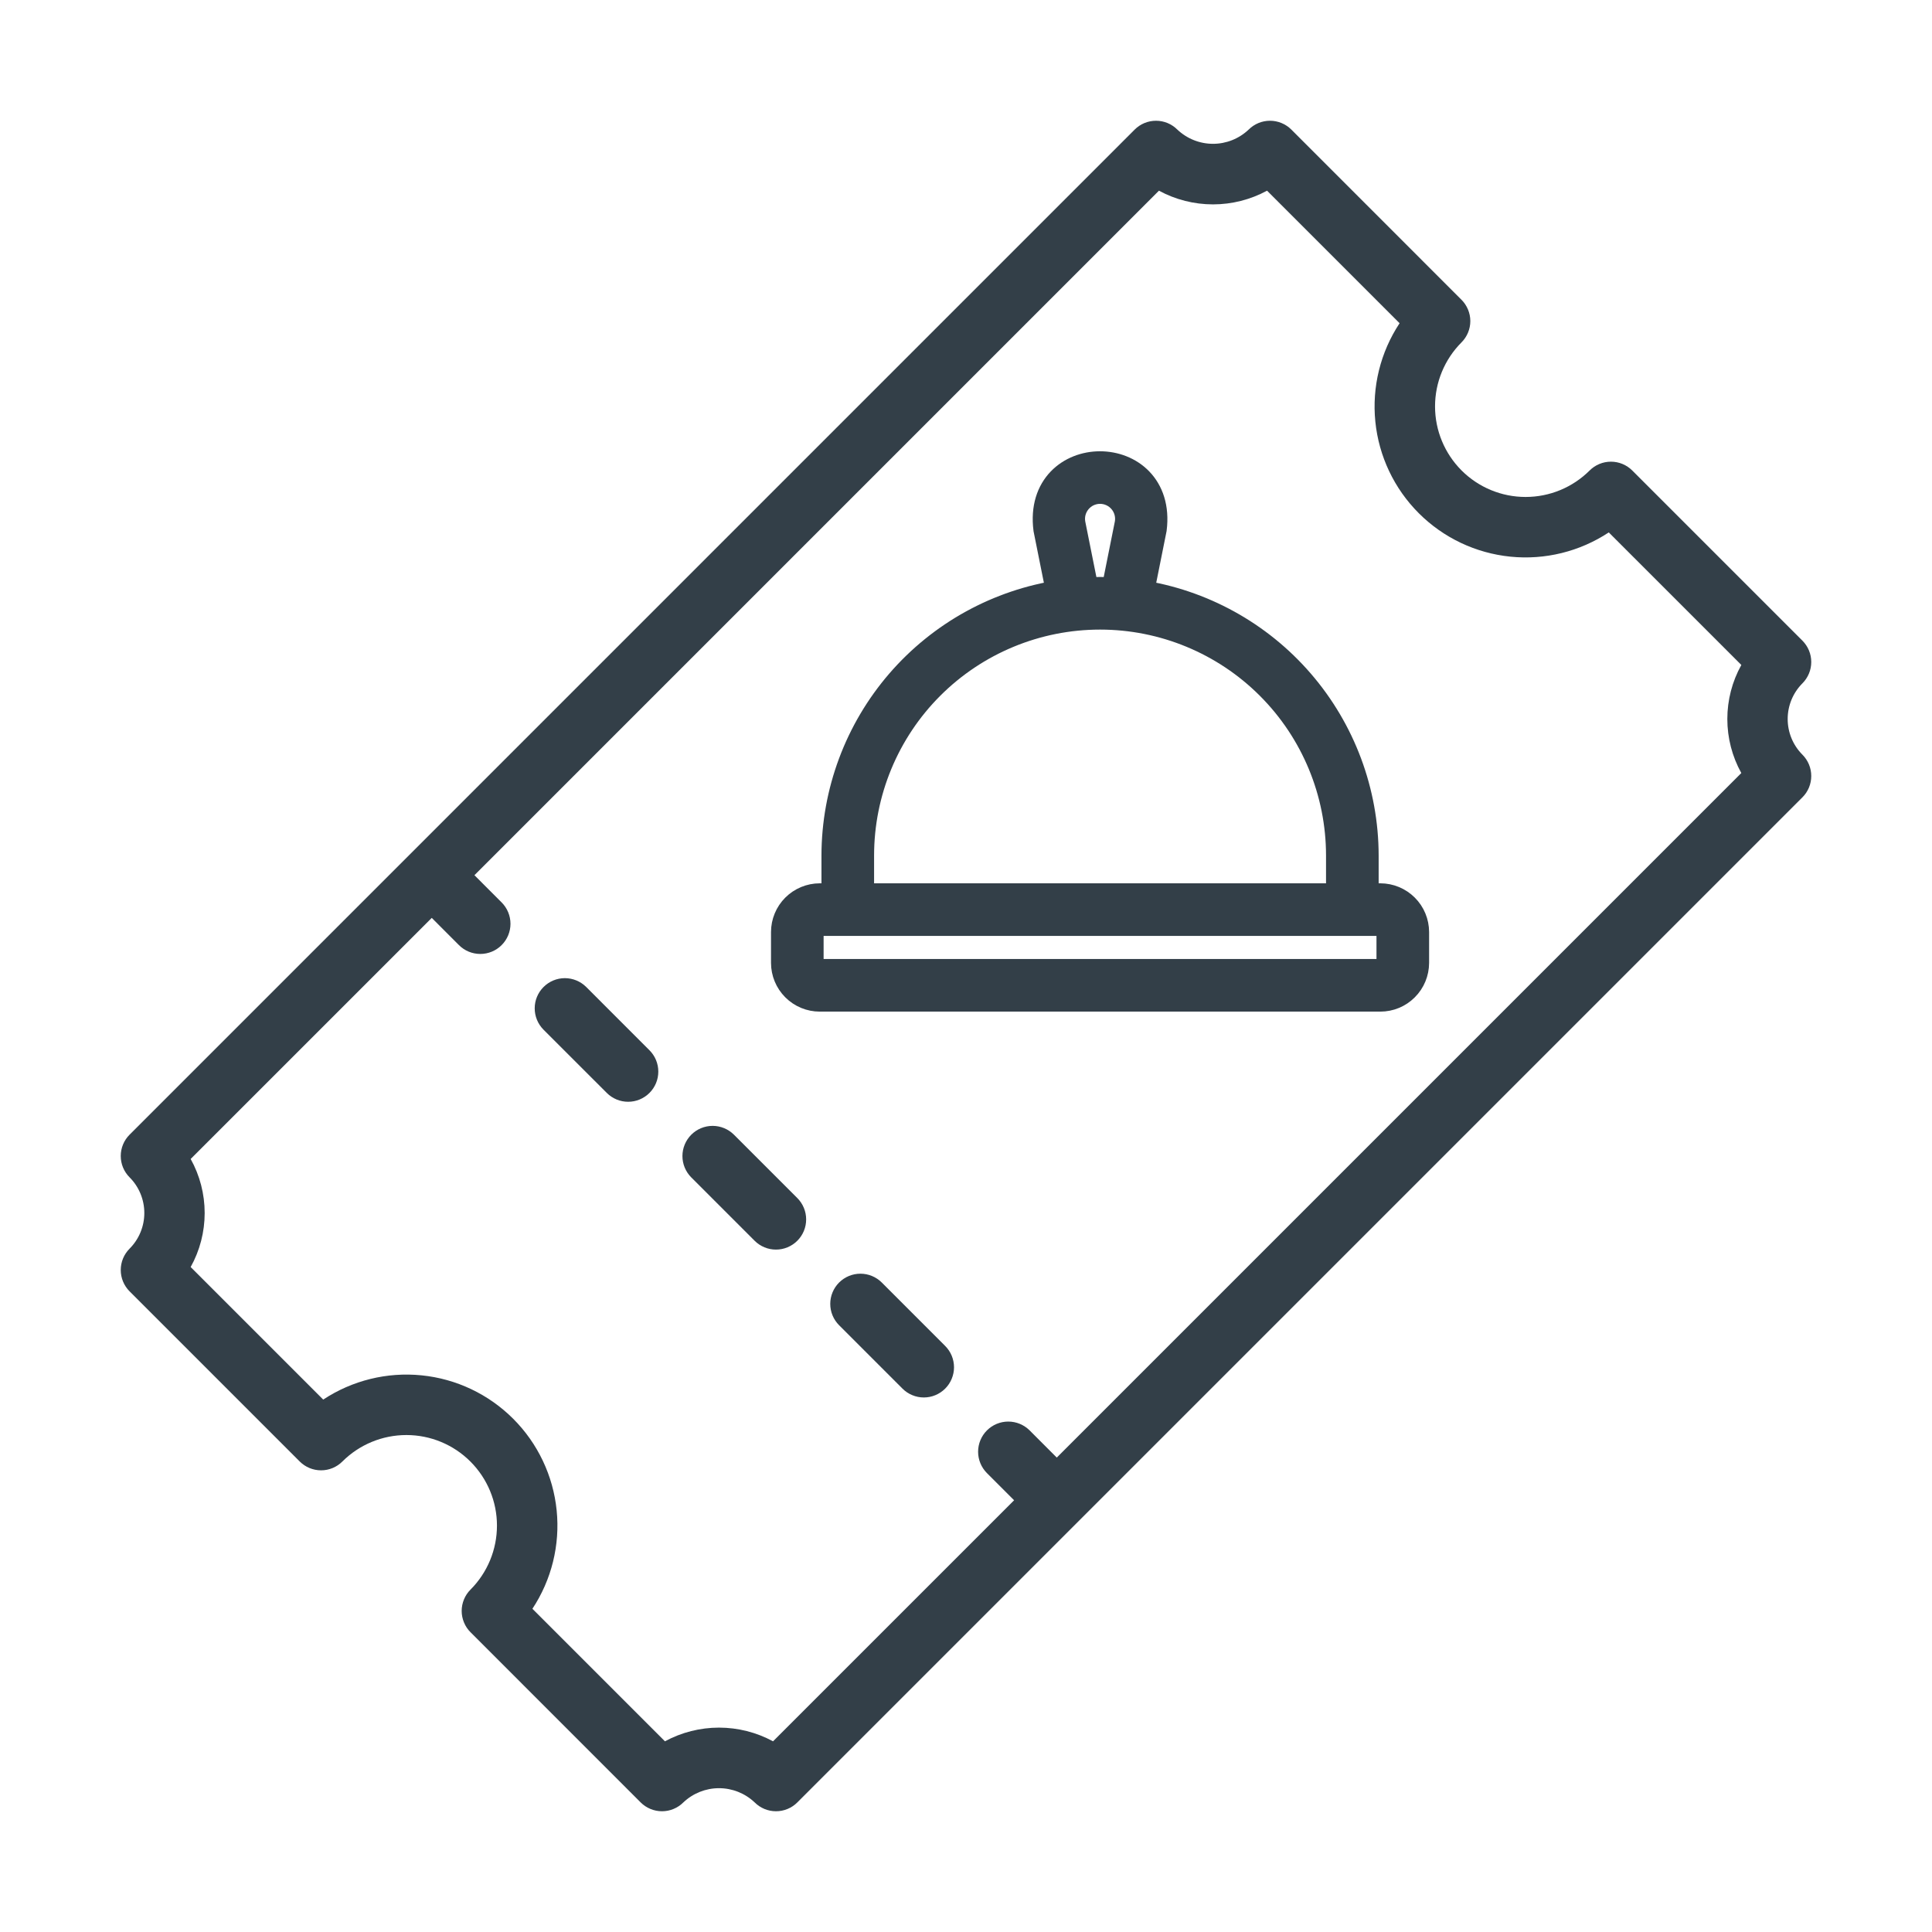 <svg width="80" height="80" viewBox="0 0 80 80" fill="none" xmlns="http://www.w3.org/2000/svg">
<path d="M30.392 46.986C30.157 46.752 29.839 46.62 29.508 46.62C29.176 46.62 28.858 46.752 28.624 46.986C28.39 47.221 28.258 47.538 28.258 47.87C28.258 48.202 28.39 48.519 28.624 48.754L31.247 51.377C31.363 51.493 31.501 51.585 31.653 51.648C31.804 51.711 31.967 51.743 32.131 51.743C32.295 51.743 32.458 51.711 32.609 51.648C32.761 51.585 32.899 51.493 33.015 51.377C33.131 51.261 33.223 51.123 33.286 50.972C33.349 50.82 33.381 50.657 33.381 50.493C33.381 50.329 33.349 50.167 33.286 50.015C33.223 49.863 33.131 49.725 33.015 49.609L30.392 46.986Z" fill="#333F48"/>
<path d="M36.513 53.107C36.397 52.991 36.259 52.899 36.107 52.836C35.955 52.773 35.793 52.741 35.629 52.741C35.465 52.741 35.302 52.773 35.151 52.836C34.999 52.899 34.861 52.991 34.745 53.107C34.629 53.223 34.537 53.361 34.474 53.513C34.411 53.664 34.379 53.827 34.379 53.991C34.379 54.155 34.411 54.318 34.474 54.469C34.537 54.621 34.629 54.759 34.745 54.875L37.368 57.498C37.484 57.615 37.622 57.707 37.774 57.77C37.925 57.833 38.088 57.866 38.252 57.866C38.417 57.866 38.58 57.834 38.731 57.771C38.883 57.708 39.021 57.616 39.137 57.5C39.254 57.383 39.346 57.246 39.408 57.094C39.471 56.942 39.504 56.779 39.504 56.615C39.503 56.45 39.471 56.288 39.408 56.136C39.345 55.984 39.252 55.847 39.136 55.731L36.513 53.107Z" fill="#333F48"/>
<path d="M24.27 40.865C24.035 40.633 23.718 40.503 23.387 40.503C23.057 40.504 22.74 40.636 22.507 40.87C22.273 41.103 22.141 41.42 22.141 41.75C22.14 42.081 22.27 42.398 22.502 42.633L25.126 45.256C25.242 45.372 25.38 45.464 25.531 45.527C25.683 45.59 25.845 45.622 26.009 45.622C26.174 45.622 26.336 45.59 26.488 45.527C26.639 45.464 26.777 45.372 26.893 45.256C27.009 45.14 27.101 45.002 27.164 44.851C27.227 44.699 27.259 44.536 27.259 44.372C27.259 44.208 27.227 44.046 27.164 43.894C27.101 43.742 27.009 43.605 26.893 43.489L24.27 40.865Z" fill="#333F48"/>
<path d="M57.158 37.201H56.462V35.427C56.458 32.809 55.515 30.28 53.804 28.299C52.093 26.318 49.728 25.017 47.139 24.633L47.689 21.889C48.113 18.451 42.978 18.451 43.414 21.896L43.963 24.633C41.374 25.017 39.008 26.318 37.297 28.299C35.587 30.28 34.644 32.809 34.64 35.427V37.201H33.944C33.574 37.202 33.22 37.349 32.959 37.61C32.698 37.871 32.551 38.225 32.551 38.594V39.871C32.551 40.24 32.698 40.594 32.959 40.855C33.22 41.117 33.574 41.264 33.944 41.264H57.158C57.527 41.264 57.881 41.117 58.142 40.855C58.404 40.594 58.55 40.24 58.551 39.871V38.594C58.55 38.225 58.404 37.871 58.142 37.61C57.881 37.349 57.527 37.202 57.158 37.201ZM46.777 21.713L46.211 24.538C45.992 24.525 45.773 24.516 45.551 24.516C45.329 24.516 45.109 24.525 44.891 24.538L44.325 21.715C44.291 21.535 44.297 21.349 44.343 21.172C44.389 20.995 44.474 20.83 44.591 20.689C44.708 20.548 44.854 20.434 45.02 20.356C45.186 20.279 45.367 20.238 45.55 20.238C45.733 20.238 45.914 20.278 46.08 20.356C46.246 20.433 46.393 20.547 46.51 20.688C46.627 20.828 46.712 20.993 46.758 21.171C46.804 21.348 46.811 21.533 46.777 21.713ZM35.569 35.427C35.569 32.779 36.62 30.24 38.492 28.368C40.364 26.496 42.903 25.445 45.551 25.445C48.198 25.445 50.737 26.496 52.609 28.368C54.481 30.24 55.533 32.779 55.533 35.427V37.201H35.569V35.427ZM57.622 39.871C57.622 39.994 57.573 40.112 57.486 40.199C57.399 40.286 57.281 40.335 57.158 40.335H33.944C33.821 40.335 33.703 40.286 33.615 40.199C33.528 40.112 33.479 39.994 33.479 39.871V38.594C33.479 38.471 33.528 38.353 33.615 38.266C33.703 38.179 33.821 38.13 33.944 38.13H57.158C57.281 38.13 57.399 38.179 57.486 38.266C57.573 38.353 57.622 38.471 57.622 38.594V39.871Z" fill="#333F48" stroke="#333F48" stroke-width="1.25"/>
<path d="M74.634 28.296C74.75 28.18 74.842 28.042 74.905 27.89C74.968 27.739 75 27.576 75 27.412C75 27.248 74.968 27.085 74.905 26.934C74.842 26.782 74.75 26.644 74.634 26.528L67.589 19.483C67.473 19.367 67.335 19.275 67.184 19.212C67.032 19.149 66.869 19.117 66.705 19.117C66.541 19.117 66.379 19.149 66.227 19.212C66.075 19.275 65.938 19.367 65.822 19.483C65.118 20.185 64.164 20.579 63.17 20.578C62.176 20.578 61.223 20.183 60.52 19.48C59.818 18.777 59.422 17.824 59.422 16.83C59.421 15.836 59.815 14.883 60.516 14.179C60.632 14.063 60.724 13.925 60.787 13.774C60.85 13.622 60.883 13.459 60.883 13.295C60.883 13.131 60.85 12.969 60.787 12.817C60.724 12.665 60.632 12.527 60.516 12.412L53.472 5.366C53.356 5.25 53.218 5.158 53.066 5.095C52.914 5.032 52.752 5 52.588 5C52.424 5 52.261 5.032 52.109 5.095C51.958 5.158 51.82 5.25 51.704 5.366C51.305 5.744 50.777 5.955 50.228 5.955C49.678 5.955 49.15 5.744 48.751 5.366C48.635 5.25 48.497 5.158 48.346 5.095C48.194 5.032 48.032 5 47.867 5C47.703 5 47.541 5.032 47.389 5.095C47.237 5.158 47.1 5.25 46.984 5.366L5.366 46.984C5.25 47.1 5.158 47.237 5.095 47.389C5.032 47.541 5 47.703 5 47.867C5 48.032 5.032 48.194 5.095 48.346C5.158 48.497 5.25 48.635 5.366 48.751C5.757 49.143 5.976 49.674 5.976 50.228C5.976 50.781 5.757 51.312 5.366 51.704C5.25 51.82 5.158 51.958 5.095 52.109C5.032 52.261 5 52.424 5 52.588C5 52.752 5.032 52.914 5.095 53.066C5.158 53.218 5.25 53.356 5.366 53.472L12.411 60.517C12.527 60.633 12.665 60.725 12.816 60.788C12.968 60.851 13.13 60.883 13.295 60.883C13.459 60.883 13.621 60.851 13.773 60.788C13.925 60.725 14.062 60.633 14.178 60.517C14.882 59.815 15.836 59.421 16.83 59.422C17.823 59.422 18.777 59.817 19.479 60.52C20.182 61.223 20.578 62.176 20.578 63.169C20.579 64.163 20.185 65.117 19.484 65.821C19.367 65.937 19.275 66.075 19.213 66.226C19.15 66.378 19.117 66.54 19.117 66.705C19.117 66.869 19.15 67.031 19.213 67.183C19.275 67.335 19.367 67.472 19.484 67.588L26.528 74.634C26.644 74.75 26.782 74.842 26.934 74.905C27.085 74.968 27.248 75 27.412 75C27.576 75 27.739 74.968 27.89 74.905C28.042 74.842 28.18 74.75 28.296 74.634C28.695 74.256 29.223 74.045 29.772 74.045C30.322 74.045 30.85 74.256 31.249 74.634C31.365 74.75 31.503 74.842 31.654 74.905C31.806 74.968 31.968 75 32.133 75C32.297 75 32.459 74.968 32.611 74.905C32.763 74.842 32.9 74.75 33.016 74.634L74.634 33.016C74.75 32.9 74.842 32.763 74.905 32.611C74.968 32.459 75 32.297 75 32.133C75 31.968 74.968 31.806 74.905 31.654C74.842 31.503 74.75 31.365 74.634 31.249C74.243 30.857 74.024 30.326 74.024 29.772C74.024 29.219 74.243 28.688 74.634 28.296ZM72.104 32.01L43.759 60.355L42.633 59.228C42.398 58.995 42.081 58.864 41.75 58.864C41.419 58.864 41.101 58.996 40.867 59.23C40.633 59.464 40.501 59.782 40.501 60.113C40.501 60.444 40.632 60.761 40.865 60.996L41.992 62.123L32.01 72.104C31.323 71.732 30.554 71.537 29.772 71.537C28.991 71.537 28.221 71.732 27.534 72.104L22.046 66.616C22.84 65.414 23.195 63.974 23.05 62.541C22.905 61.107 22.27 59.768 21.251 58.749C20.232 57.73 18.893 57.094 17.459 56.95C16.025 56.805 14.586 57.16 13.384 57.954L7.895 52.465C8.276 51.781 8.475 51.011 8.475 50.228C8.475 49.445 8.276 48.675 7.895 47.99L17.878 38.008L19.004 39.135C19.238 39.37 19.556 39.501 19.888 39.501C20.219 39.501 20.537 39.37 20.771 39.135C21.006 38.901 21.138 38.583 21.138 38.251C21.137 37.92 21.006 37.602 20.771 37.367L19.645 36.24L47.989 7.896C48.677 8.268 49.446 8.463 50.228 8.463C51.009 8.463 51.778 8.268 52.466 7.896L57.954 13.384C57.16 14.586 56.805 16.025 56.95 17.459C57.094 18.893 57.73 20.232 58.749 21.251C59.768 22.27 61.107 22.905 62.541 23.05C63.974 23.195 65.414 22.84 66.616 22.046L72.105 27.535C71.724 28.219 71.525 28.989 71.525 29.772C71.525 30.555 71.724 31.325 72.104 32.01Z" fill="#333F48"/>
</svg>

